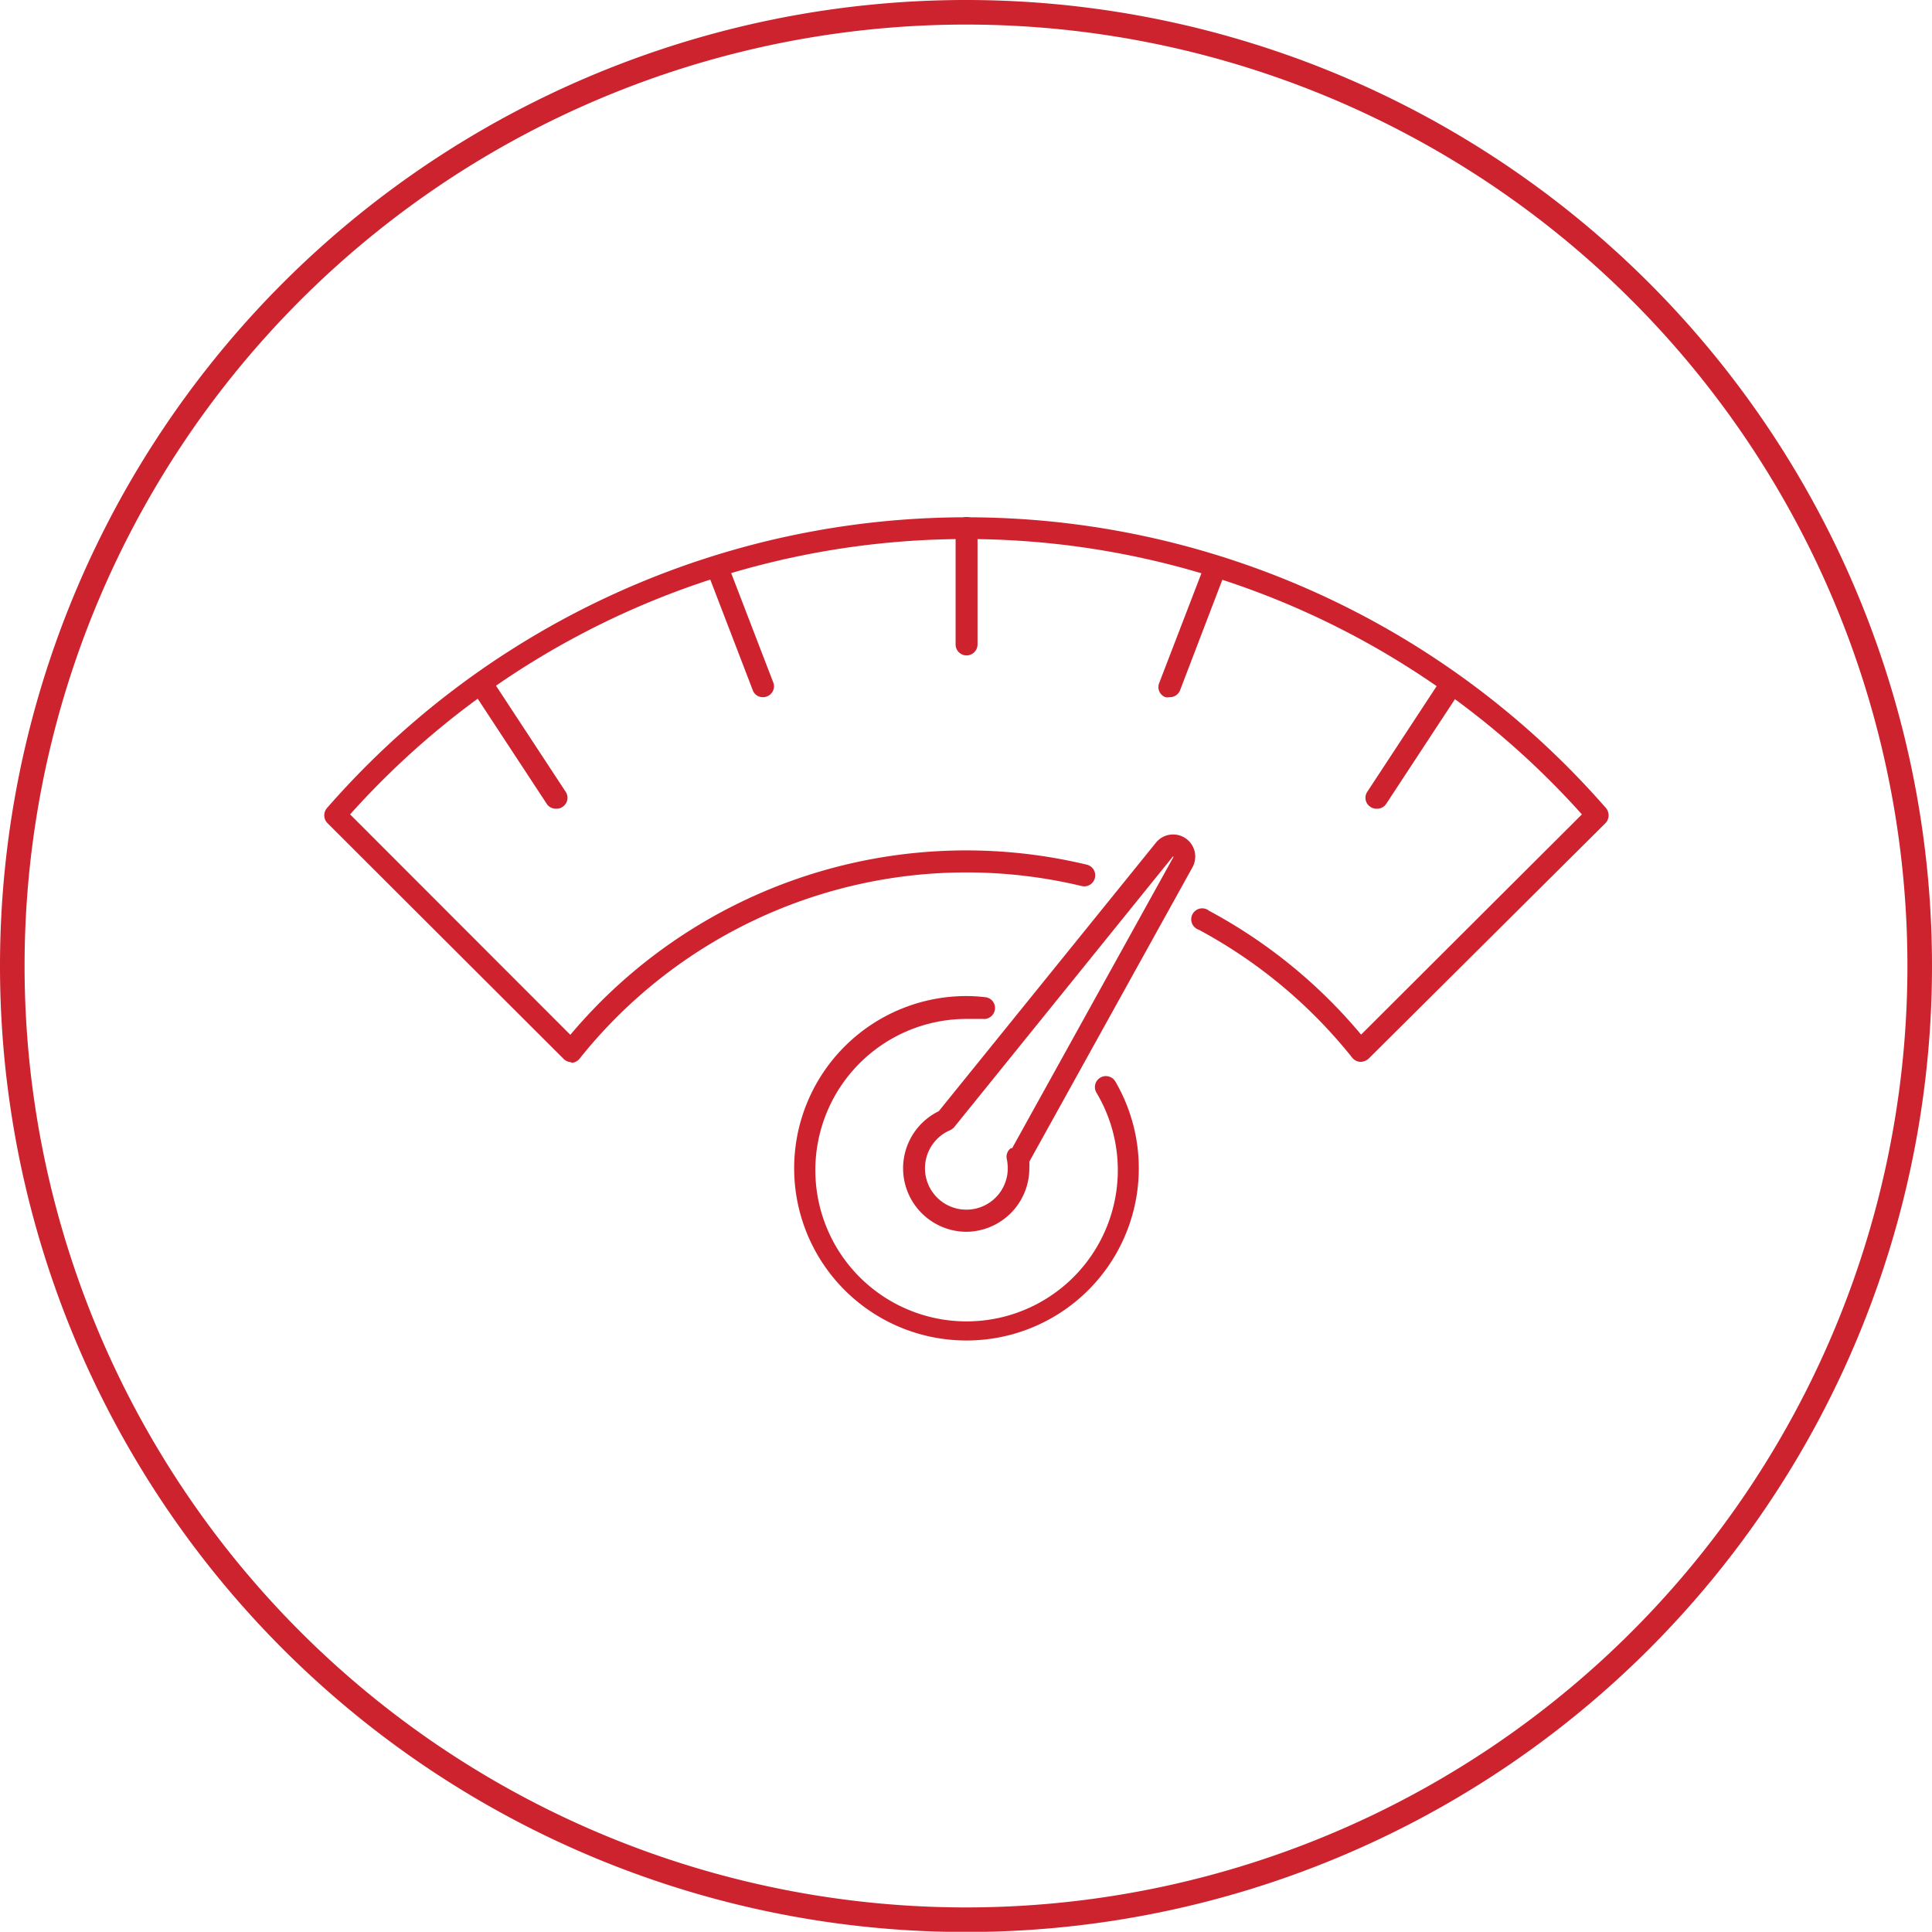 <svg xmlns="http://www.w3.org/2000/svg" viewBox="0 0 102.2 102.19"><defs><style>.cls-1{fill:none;stroke:#cd232e;stroke-miterlimit:10;stroke-width:1.3px;}.cls-2{fill:#ce232e;}</style></defs><title>Asset 21</title><g id="Layer_2" data-name="Layer 2"><g id="Layer_1-2" data-name="Layer 1"><path class="cls-1" d="M.65,51.1h0A50.45,50.45,0,1,1,51.1,101.55,50.45,50.45,0,0,1,.65,51.1Z"/><path class="cls-2" d="M30.21,56.19A.63.63,0,0,1,29.8,56L17.31,43.53a.59.59,0,0,1,0-.8,44.89,44.89,0,0,1,67.63,0,.6.6,0,0,1,0,.8L72.4,56a.66.66,0,0,1-.45.17.58.58,0,0,1-.42-.22,26.23,26.23,0,0,0-8.12-6.77.58.58,0,1,1,.55-1A27.22,27.22,0,0,1,72,54.73L83.68,43.08a43.72,43.72,0,0,0-65.16,0L30.17,54.74a27.35,27.35,0,0,1,27.32-9,.58.58,0,1,1-.27,1.13A26.18,26.18,0,0,0,30.66,56a.57.57,0,0,1-.42.22Z"/><path class="cls-2" d="M51.12,70.91a9.11,9.11,0,1,1,0-18.22,8.89,8.89,0,0,1,1,.06.57.57,0,0,1,.51.64.58.58,0,0,1-.64.51c-.3,0-.6,0-.9,0A8,8,0,1,0,58,57.8a.58.58,0,1,1,1-.59,9.11,9.11,0,0,1-7.87,13.7Z"/><path class="cls-2" d="M51.12,65.16a3.36,3.36,0,0,1-1.46-6.38l11.5-14.22a1.17,1.17,0,0,1,1.93,1.3L54.45,61.45a2.11,2.11,0,0,1,0,.35A3.36,3.36,0,0,1,51.12,65.16ZM62.06,45.29h0L50.48,59.62a.66.66,0,0,1-.23.17,2.19,2.19,0,1,0,3.06,2,2.69,2.69,0,0,0-.05-.47.56.56,0,0,1,.21-.58l.07,0,8.53-15.4h0Zm-.45-.37h0Z"/><path class="cls-2" d="M51.13,34.67a.58.58,0,0,1-.58-.58V27.93a.58.58,0,1,1,1.16,0v6.16A.58.58,0,0,1,51.13,34.67Z"/><path class="cls-2" d="M40.36,36.88a.56.56,0,0,1-.54-.37l-2.42-6.3a.58.58,0,0,1,.33-.75.58.58,0,0,1,.75.34l2.42,6.29a.57.57,0,0,1-.33.75A.52.52,0,0,1,40.36,36.88Z"/><path class="cls-2" d="M29.41,42.78a.58.58,0,0,1-.49-.26l-3.94-6a.58.58,0,1,1,1-.64l3.94,6a.57.57,0,0,1-.16.8A.55.55,0,0,1,29.41,42.78Z"/><path class="cls-2" d="M61.86,36.88a.52.52,0,0,1-.21,0,.57.57,0,0,1-.33-.75l2.42-6.29a.58.58,0,0,1,.75-.34.58.58,0,0,1,.33.75l-2.41,6.3A.58.58,0,0,1,61.86,36.88Z"/><path class="cls-2" d="M72.81,42.78a.55.55,0,0,1-.32-.1.57.57,0,0,1-.16-.8l3.94-6a.58.58,0,1,1,1,.64l-3.94,6A.58.58,0,0,1,72.81,42.78Z"/></g></g></svg>
